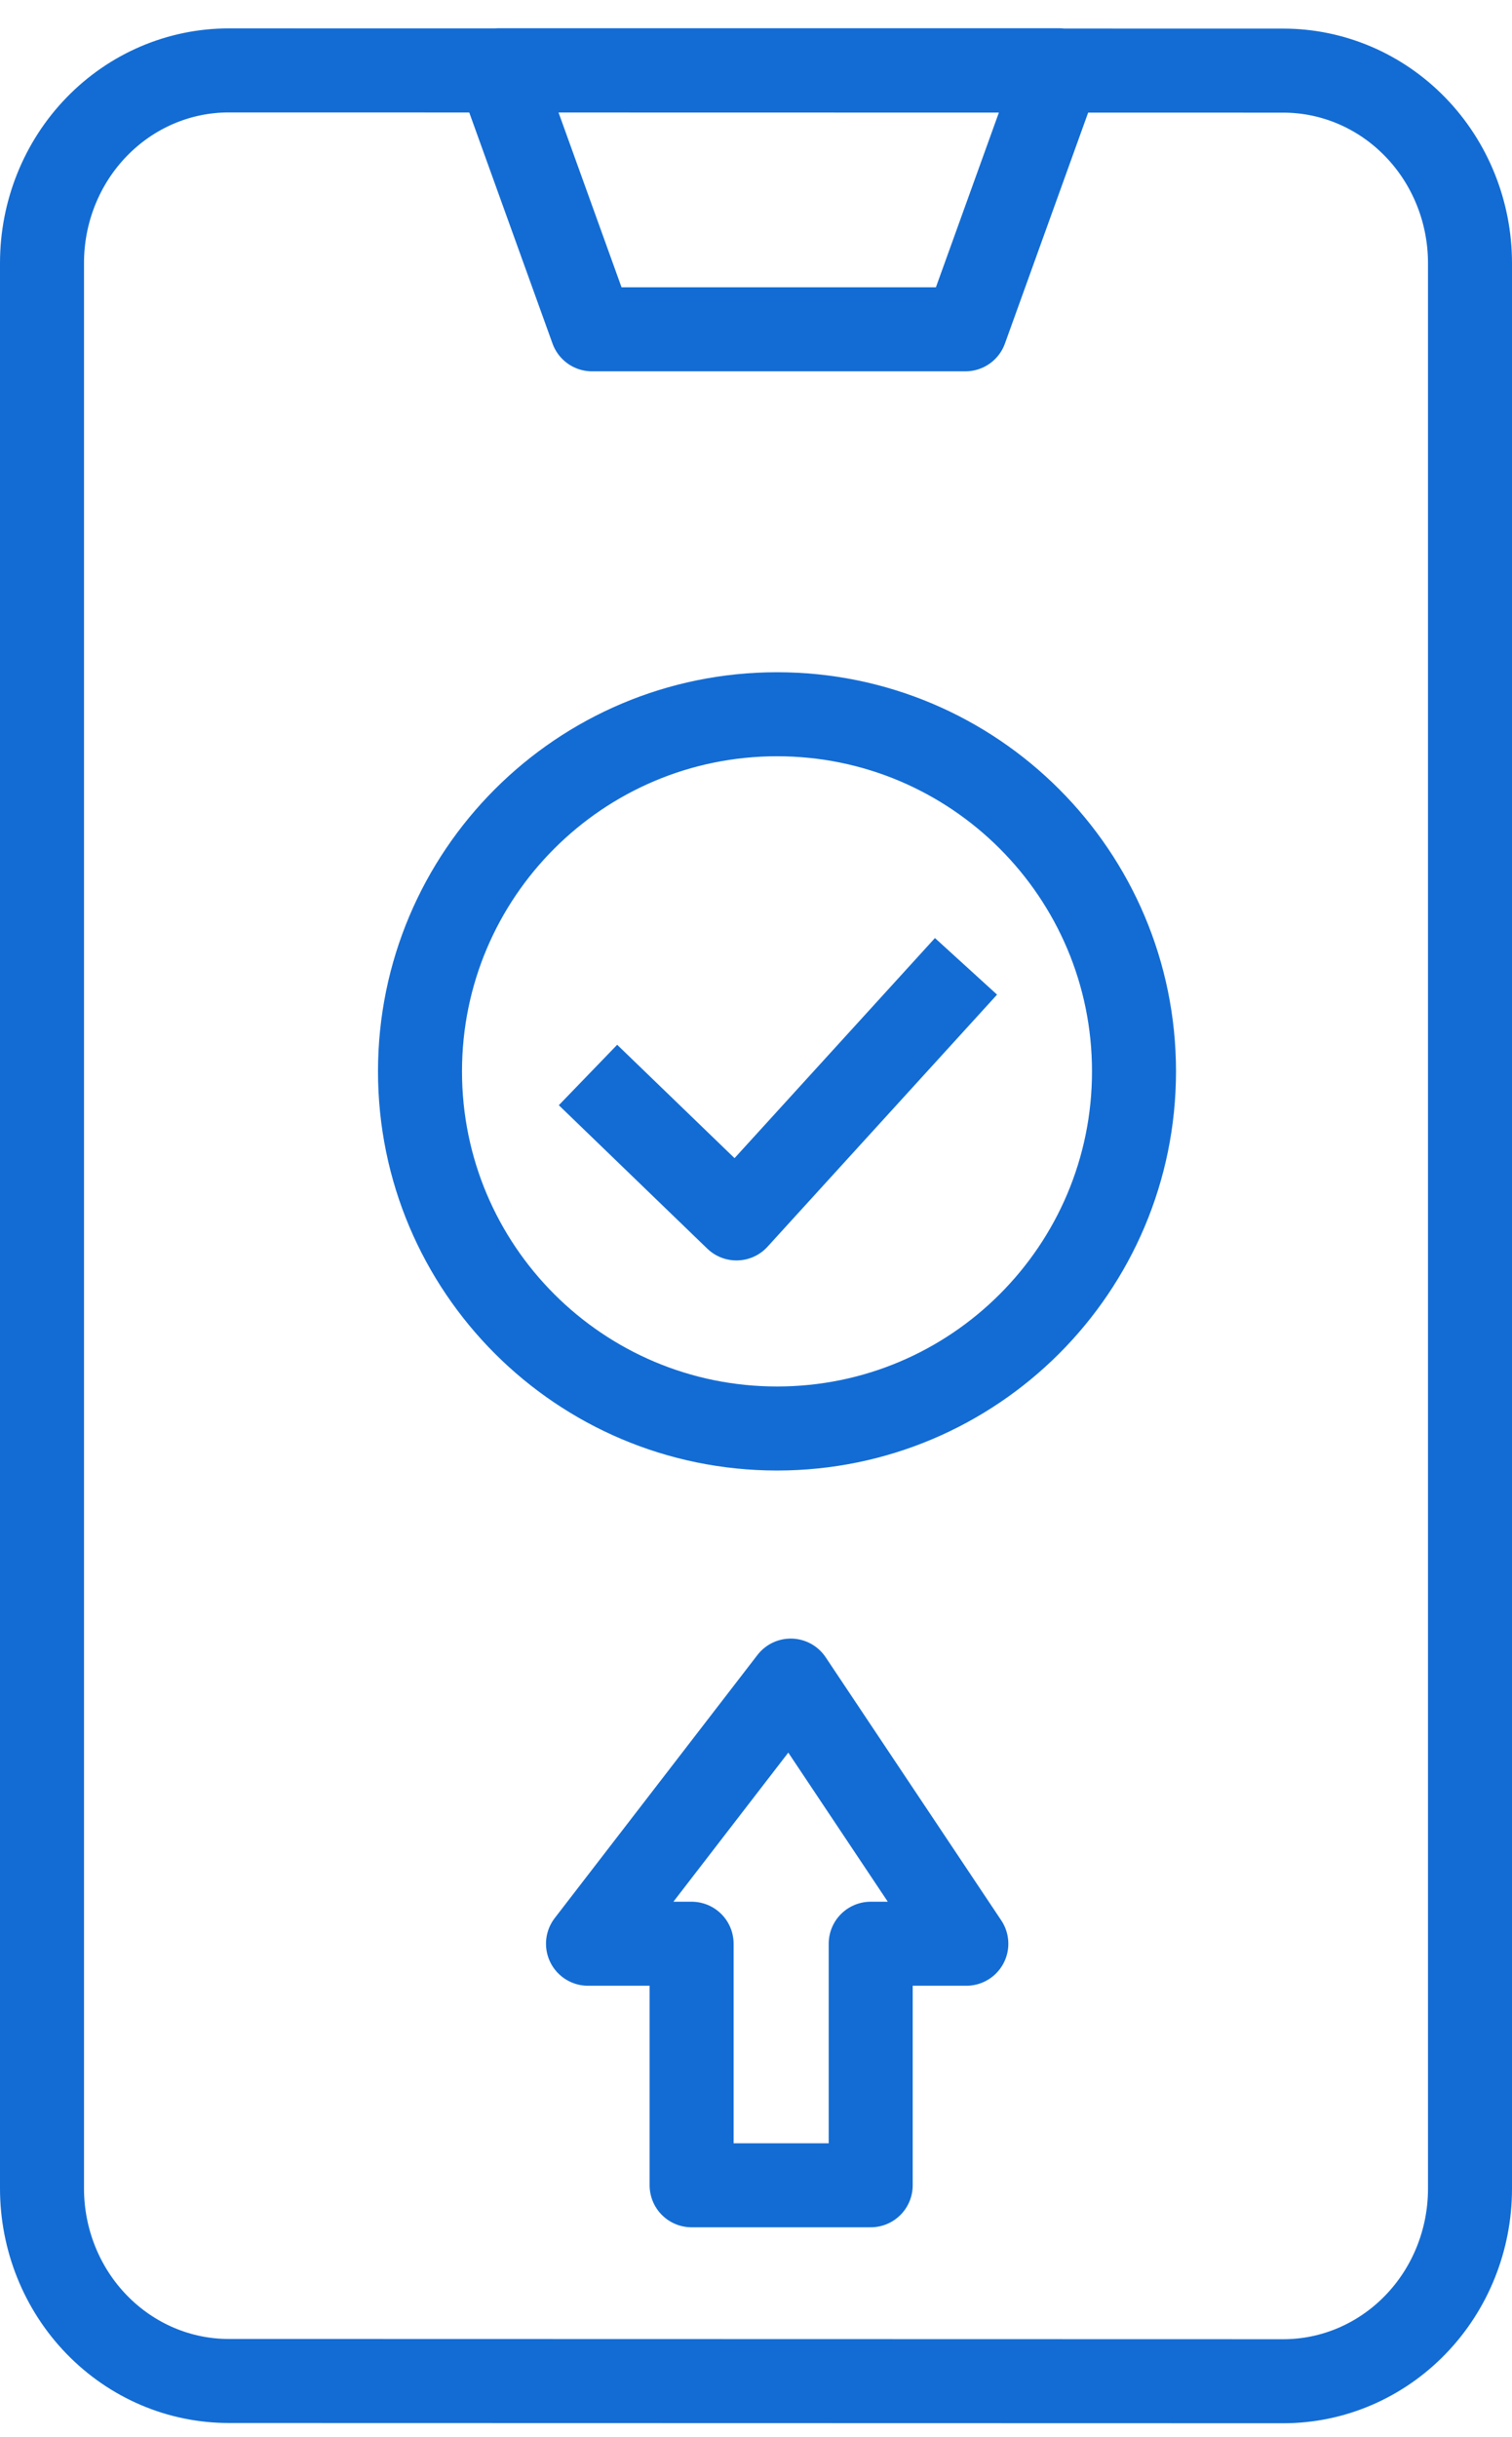 <svg width="36" height="58" viewBox="0 0 36 58" fill="none" xmlns="http://www.w3.org/2000/svg">
<path fill-rule="evenodd" clip-rule="evenodd" d="M16.467 46.263L16.467 52.012L20.731 52.012L20.731 46.263L23.008 46.263L18.827 40L14 46.263L16.467 46.263Z" stroke="#136CD4" stroke-width="2" stroke-miterlimit="2" stroke-linejoin="round"/>
<path d="M1 52.087V6.258C1 5.043 1.468 3.877 2.302 3.018C3.136 2.158 4.266 1.676 5.445 1.676L30.555 1.681C31.734 1.681 32.864 2.164 33.698 3.024C34.532 3.883 35 5.049 35 6.264V52.093C35 53.308 34.532 54.474 33.698 55.333C32.864 56.193 31.734 56.676 30.555 56.676L5.445 56.67C4.266 56.67 3.136 56.187 2.302 55.327C1.468 54.468 1 53.302 1 52.087ZM25.209 1.672H11.873L14.096 7.838H22.986L25.209 1.672Z" stroke="#136CD4" stroke-width="2" stroke-linecap="round" stroke-linejoin="round"/>
<path fill-rule="evenodd" clip-rule="evenodd" d="M10 25.5C10 20.808 13.807 17 18.502 17C23.193 17 27 20.808 27 25.5C27 30.195 23.193 34 18.502 34C13.807 34 10 30.195 10 25.5Z" stroke="#136CD4" stroke-width="2" stroke-miterlimit="2"/>
<path d="M14 25.586L17.535 29L23 23" stroke="#136CD4" stroke-width="2" stroke-miterlimit="2" stroke-linejoin="round"/>
</svg>
